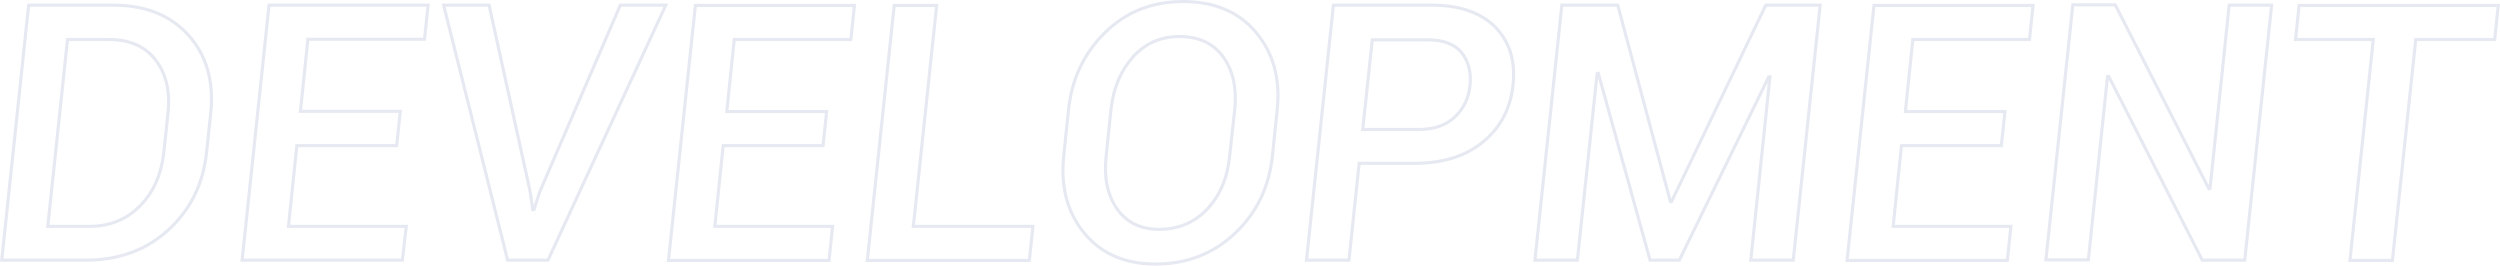 <svg xmlns="http://www.w3.org/2000/svg" xmlns:xlink="http://www.w3.org/1999/xlink" fill="none" version="1.1" width="800.111" height="85" viewBox="0 0 800.111 85"><g><g><path d="M0,83.757L27.54,83.757Q43.398,83.757,54.094,74.061Q65.018,64.158,66.6,48.773L67.939,36.334Q69.549,20.821,60.734,10.978Q51.93,1.149,36.152,1.149L8.718,1.149L0,83.757ZM53.423,73.32Q43.012,82.757,27.54,82.757L1.111,82.757L9.618,2.149L36.152,2.149Q51.483,2.149,59.989,11.646Q68.509,21.159,66.945,36.231L65.605,48.666Q64.062,63.675,53.423,73.32ZM50.233,18.95Q45.059,12.151,34.908,12.151L21.157,12.151L14.736,72.946L28.592,72.946Q38.611,72.946,45.217,66.195Q51.73,59.538,52.916,48.871L54.256,36.336Q55.415,25.759,50.233,18.95ZM22.057,13.151L34.908,13.151Q44.564,13.151,49.437,19.556Q54.377,26.047,53.261,36.229L51.922,48.76Q50.775,59.085,44.502,65.495Q38.19,71.947,28.592,71.946L15.847,71.946L22.057,13.151Z" fill-rule="evenodd" fill="#00266E" fill-opacity="0.1"/></g><g><path d="M127.411,47.115L128.606,35.665L128.664,35.113L96.704,35.113L98.992,13.056L136.31,13.056L137.564,1.149L85.652,1.149L76.934,83.757L129.225,83.757L130.584,71.946L92.876,71.946L95.452,47.115L127.411,47.115ZM127.554,36.113L95.595,36.113L98.091,12.056L135.41,12.056L136.453,2.149L86.552,2.149L78.045,82.757L128.333,82.757L129.462,72.946L91.767,72.946L94.55,46.115L126.51,46.115L127.554,36.113Z" fill-rule="evenodd" fill="#00266E" fill-opacity="0.1"/></g><g><path d="M170.13,61.067L157.017,1.542L156.93,1.149L141.343,1.149L162.071,83.757L175.699,83.757L213.862,1.149L198.207,1.149L172.328,61.075L170.805,65.718L170.13,61.067ZM156.127,2.149L169.146,61.247L170.066,67.589L171.244,67.589L173.264,61.43L198.865,2.149L212.299,2.149L175.059,82.757L162.851,82.757L142.625,2.149L156.127,2.149Z" fill-rule="evenodd" fill="#00266E" fill-opacity="0.1"/></g><g><path d="M263.863,47.113L265.059,35.758L265.117,35.206L233.156,35.206L235.444,13.149L272.762,13.149L274.016,1.243L222.104,1.243L213.387,83.851L265.777,83.851L267.031,71.944L229.328,71.944L231.904,47.113L263.863,47.113ZM264.006,36.206L232.047,36.206L234.543,12.149L271.862,12.149L272.905,2.243L223.004,2.243L214.498,82.851L264.877,82.851L265.92,72.944L228.219,72.944L231.002,46.113L262.963,46.113L264.006,36.206Z" fill-rule="evenodd" fill="#00266E" fill-opacity="0.1"/></g><g><path d="M292.866,71.944L300.271,1.795L300.329,1.243L285.736,1.243L277.018,83.851L329.887,83.851L331.141,71.944L292.866,71.944ZM299.218,2.243L291.754,72.944L330.03,72.944L328.987,82.851L278.129,82.851L286.636,2.243L299.218,2.243Z" fill-rule="evenodd" fill="#00266E" fill-opacity="0.1"/></g><g><path d="M409.262,35.186L409.262,35.185Q410.853,20.142,402.353,10.032Q393.919,0,378.623,9.999999999732445e-7Q363.537,0,353.395,9.996Q343.069,20.029,341.476,35.082L339.946,49.814Q338.349,64.906,346.66,74.964Q354.952,85,369.819,85Q385.044,85,395.616,75.009Q406.126,65.085,407.731,49.918L409.262,35.186ZM401.588,10.676Q409.814,20.46,408.267,35.081L408.267,35.082L406.736,49.815Q405.171,64.612,394.929,74.282Q384.646,84,369.819,84Q355.423,84,347.431,74.327Q339.388,64.593,340.94,49.919L342.471,35.185Q344.025,20.494,354.092,10.713Q363.947,1,378.623,1Q393.453,1,401.588,10.676ZM394.047,49.921Q394.047,49.918,394.048,49.915L395.674,35.092Q396.705,24.635,391.947,18.003Q387.061,11.194,377.474,11.194Q368.208,11.194,362.174,17.962Q356.231,24.628,355.065,34.982L353.533,49.815Q352.365,60.331,357.065,67.086Q361.807,73.902,370.967,73.902Q380.514,73.902,386.834,67.142Q393.014,60.533,394.047,49.921ZM394.68,34.983L393.053,49.812L393.052,49.818Q392.053,60.096,386.104,66.459Q380.08,72.902,370.967,72.902Q362.33,72.902,357.886,66.515Q353.4,60.068,354.528,49.918L356.058,35.094Q357.19,25.056,362.92,18.628Q368.656,12.194,377.474,12.194Q386.547,12.194,391.134,18.587Q395.673,24.912,394.68,34.983Z" fill-rule="evenodd" fill="#00266E" fill-opacity="0.1"/></g><g><path d="M434.481,52.329L434.481,51.76L452.779,51.76Q466.187,51.76,474.373,44.986Q482.644,38.142,483.763,26.952Q484.888,15.848,478.166,8.987Q471.327,2.149,458.042,2.149L427.202,2.149L418.695,82.757L431.278,82.757L434.481,52.329ZM435.441,52.76L432.178,83.757L417.584,83.757L426.302,1.149L458.042,1.149Q471.741,1.149,478.873,8.28Q485.93,15.482,484.758,27.053Q483.598,38.651,475.011,45.756Q466.547,52.76,452.779,52.76L435.441,52.76ZM456.894,12.247L438.742,12.247L438.694,12.694L435.573,41.949L453.832,41.949Q461.641,41.949,465.949,37.79Q470.383,33.653,470.979,27.24Q471.577,20.815,468.194,16.55Q464.632,12.247,456.894,12.247ZM439.641,13.247L436.686,40.949L453.832,40.949Q461.237,40.949,465.254,37.071Q469.422,33.181,469.984,27.147Q470.544,21.122,467.411,17.172Q464.162,13.247,456.894,13.247L439.641,13.247Z" fill-rule="evenodd" fill="#00266E" fill-opacity="0.1"/></g><g><path d="M534.865,63.583L518.236,1.52L518.137,1.149L499.409,1.149L490.692,83.757L505.285,83.757L511.484,25.158L527.707,83.757L537.777,83.757L565.772,26.374L559.78,83.757L574.372,83.757L583.09,1.149L564.804,1.149L534.865,63.583ZM517.37,2.149L534.211,65.006L535.292,65.006L565.434,2.149L581.979,2.149L573.472,82.757L560.89,82.757L567.014,24.11L565.764,24.11L537.153,82.757L528.468,82.757L511.885,22.859L510.69,23.158L504.385,82.757L491.803,82.757L500.309,2.149L517.37,2.149Z" fill-rule="evenodd" fill="#00266E" fill-opacity="0.1"/></g><g><path d="M640.972,47.113L642.167,35.758L642.225,35.206L610.36,35.206L612.648,13.149L649.966,13.149L651.22,1.243L599.308,1.243L590.591,83.851L642.885,83.851L644.139,71.944L606.437,71.944L609.012,47.113L640.972,47.113ZM641.114,36.206L609.251,36.206L611.747,12.149L649.066,12.149L650.109,2.243L600.208,2.243L591.702,82.851L641.985,82.851L643.028,72.944L605.328,72.944L608.111,46.113L640.071,46.113L641.114,36.206Z" fill-rule="evenodd" fill="#00266E" fill-opacity="0.1"/></g><g><path d="M718.863,83.757L727.523,1.701L727.581,1.149L712.987,1.149L706.919,59.265L677.287,1.053L662.943,1.053L654.225,83.662L668.819,83.662L674.887,25.545L704.519,83.757L718.863,83.757ZM726.47,2.149L717.963,82.757L705.132,82.757L675.14,23.837L674.031,24.114L667.918,82.662L655.336,82.662L663.843,2.053L676.674,2.053L706.666,60.973L707.775,60.696L713.888,2.149L726.47,2.149Z" fill-rule="evenodd" fill="#00266E" fill-opacity="0.1"/></g><g><path d="M798.857,13.149L800.053,1.795L800.111,1.243L735.377,1.243L734.123,13.149L759.002,13.149L751.539,83.851L766.132,83.851L773.596,13.149L798.857,13.149ZM799,2.243L797.957,12.149L772.696,12.149L765.232,82.851L752.65,82.851L760.113,12.149L735.234,12.149L736.277,2.243L799,2.243Z" fill-rule="evenodd" fill="#00266E" fill-opacity="0.1"/></g></g></svg>